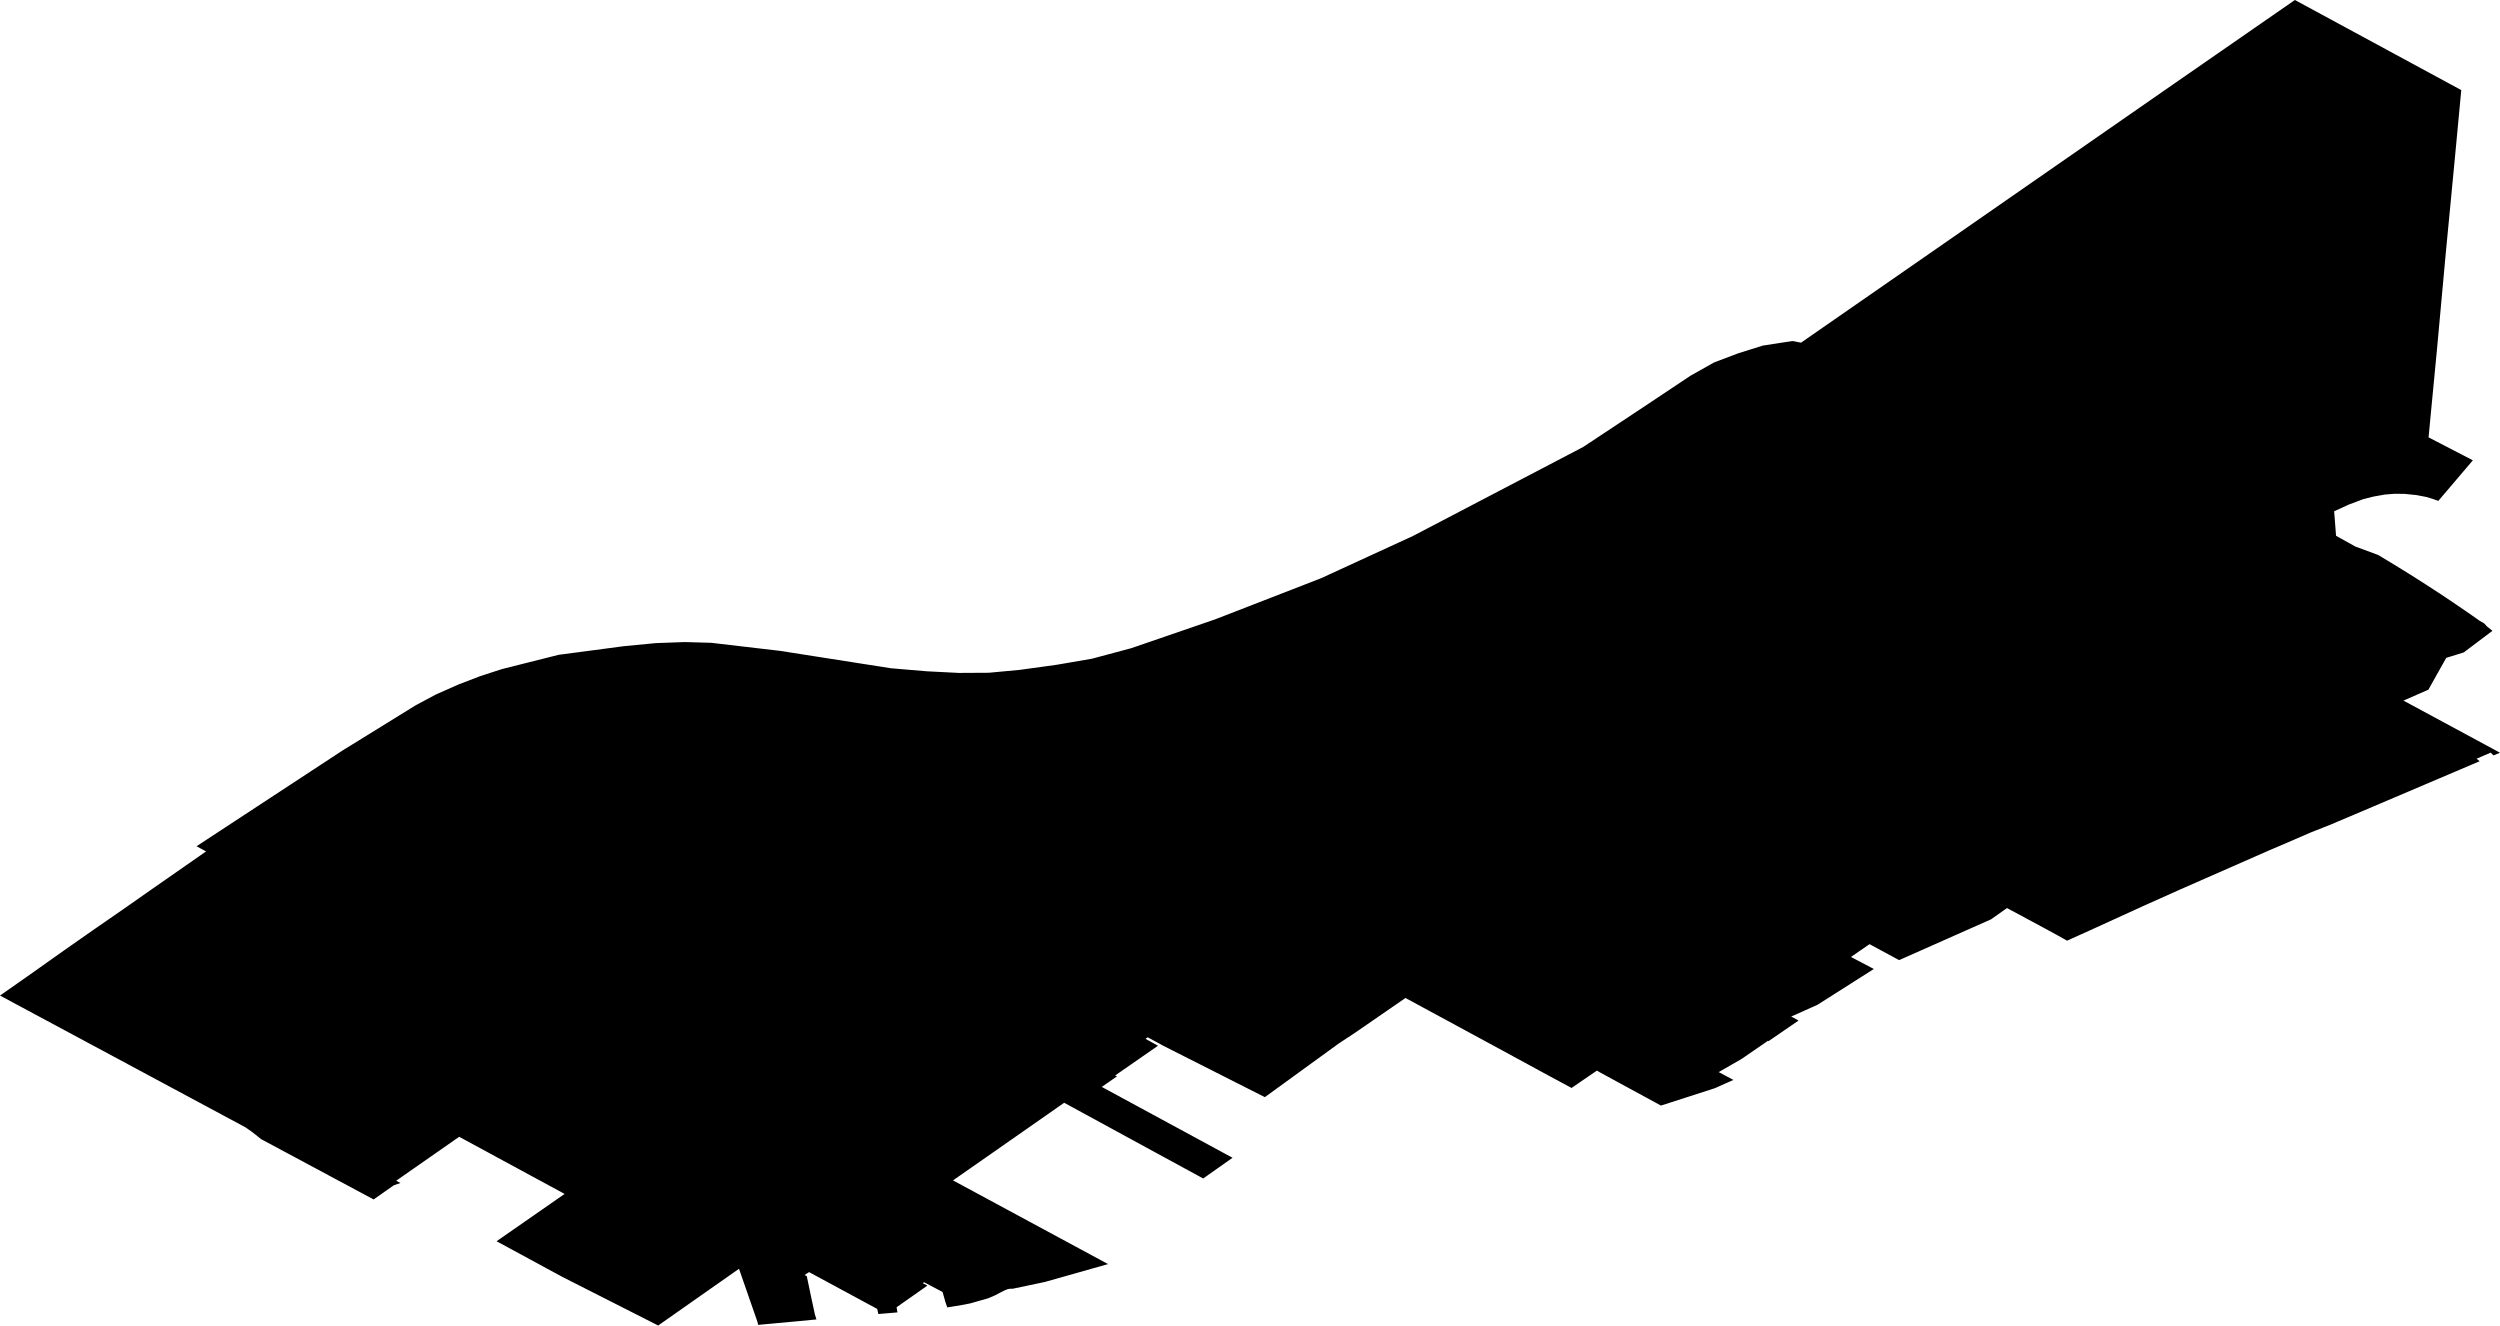 <svg width="1024" height="542.94" class="wof-locality" edtf:cessation="" edtf:inception="" id="wof-%!s(int64=1158822847)" mz:is_ceased="-1" mz:is_current="1" mz:is_deprecated="-1" mz:is_superseded="0" mz:is_superseding="0" mz:latitude="52.281945" mz:longitude="4.763334" mz:max_latitude="52.29173673378724" mz:max_longitude="4.77467582863257" mz:min_latitude="52.27448785720762" mz:min_longitude="4.74214395213842" mz:uri="https://data.whosonfirst.org/115/882/284/7/1158822847.geojson" viewBox="0 0 1024.00 542.94" wof:belongsto="85687053,102191581,404474065,85633337,136253051" wof:country="NL" wof:id="1158822847" wof:lastmodified="1652218091" wof:name="Schiphol-Rijk" wof:parent_id="404474065" wof:path="115/882/284/7/1158822847.geojson" wof:placetype="locality" wof:repo="sfomuseum-data-whosonfirst" wof:superseded_by="" wof:supersedes="" xmlns="http://www.w3.org/2000/svg" xmlns:edtf="x-urn:namespaces#edtf" xmlns:mz="x-urn:namespaces#mz" xmlns:wof="x-urn:namespaces#wof"><path d="M196.762 276.92,205.598 274.056,215.307 271.613,228.818 268.214,242.424 266.413,255.597 264.669,268.562 263.42,280.549 262.987,291.348 263.297,304.863 264.88,319.535 266.598,333.403 268.773,348.845 271.194,364.97 273.723,379.666 274.961,392.719 275.627,405.011 275.562,417.588 274.391,432.85 272.287,447.207 269.82,463.337 265.505,478.555 260.275,497.665 253.707,541.066 236.86,578.71 219.553,613.877 201.168,648.48 183.078,671.878 167.578,680.812 161.631,692.54 153.826,702.069 148.463,711.912 144.734,722.063 141.554,734.151 139.68,737.709 140.353,746.658 134.144,750.436 131.523,756.648 127.212,757.535 126.597,764.369 121.855,766.323 120.5,788.863 104.861,890.485 34.297,939.987 0,1008.137 36.906,1005.485 65.12,1001.765 103.926,998.173 143.261,995.373 172.469,994.745 179.149,1012.88 188.544,998.729 205.171,996.921 204.518,993.91 203.578,989.821 202.79,985.016 202.3,980.938 202.247,976.864 202.563,972.198 203.396,968.155 204.395,965.031 205.566,962.048 206.685,956.071 209.412,956.845 219.458,964.718 223.851,974.049 227.299,979.052 230.303,984.006 233.337,987.281 235.377,990.533 237.43,993.502 239.328,999 242.906,1003.898 246.164,1011.121 251.092,1014.147 253.203,1015.734 254.322,1017.473 255.293,1018.636 256.566,1020.9 258.381,1009.14 267.238,1001.974 269.459,995.347 281.284,994.672 282.49,985.759 286.398,984.459 286.968,1017.921 305.027,1020.581 306.463,1020.618 306.482,1024 308.331,1021.351 309.415,1020.172 308.274,1014.408 310.772,1015.658 311.805,1012.449 313.17,1009.163 314.569,1005.878 315.967,1002.596 317.364,999.254 318.786,993.028 321.436,980.863 326.613,977.82 327.908,974.781 329.202,971.738 330.497,968.699 331.79,964.735 333.477,957.687 336.45,955.374 337.461,951.429 339.023,947.249 340.679,946.377 341.024,939.734 343.902,936.767 345.188,931.68 347.361,930.548 347.845,930.498 347.867,929.314 348.372,893.175 364.254,890.201 365.586,880.47 369.942,877.925 371.081,874.636 372.583,856.103 381.046,846.663 385.305,843.007 383.24,836.531 379.719,822.071 371.941,815.5 376.573,806.761 380.45,801.822 382.642,797.765 384.442,789.084 388.294,786.846 389.287,779.943 392.35,777.872 393.269,766.536 387.149,765.757 386.73,761.097 389.932,758.164 391.974,759.08 392.455,767.524 396.897,758.405 402.691,751.275 407.222,744.45 411.559,739.321 413.85,738.814 414.077,735.771 415.456,733.971 416.225,733.675 416.351,736.492 417.912,736.681 418.016,730.475 422.28,724.404 426.451,724.148 426.314,713.402 433.708,709.558 435.919,706.177 437.863,703.979 439.126,710.008 442.337,707.867 443.292,702.422 445.719,680.324 452.845,680.221 452.789,655.13 439.133,654.079 438.521,647.531 443.005,643.712 445.627,640.079 443.672,636.88 441.951,634.49 440.665,615.332 430.251,609.608 427.147,575.674 408.771,555.18 422.916,548.264 427.479,518.083 449.394,516.318 448.502,484.94 432.628,476.612 428.415,473.126 426.519,470.102 424.88,469.183 425.492,474.312 428.339,456.765 440.511,457.522 440.878,451.283 445.196,471.957 456.402,501.081 472.183,504.844 474.222,492.83 482.709,490.799 481.599,485.643 478.793,472.17 471.462,439.375 453.59,435.886 451.688,419.955 462.816,406.447 472.251,390.346 483.491,421.578 500.346,453.86 517.769,427.935 525.106,414.705 527.887,414.354 527.852,413.52 527.892,412.867 528.02,412.439 528.148,411.552 528.512,409.512 529.548,407.542 530.584,404.826 531.762,397.475 533.852,394.629 534.422,387.994 535.513,387.294 533.483,386.071 529.196,378.49 525.2,378.18 525.425,377.98 525.574,379.852 526.588,371.285 532.608,367.242 535.449,367.591 537.56,359.777 538.224,359.307 536.143,352.947 532.706,331.377 521.049,329.563 522.243,330.46 522.721,332.32 531.615,333.788 538.408,334.415 540.443,327.897 541.068,310.551 542.667,310.246 541.416,309.94 540.531,303.683 522.532,302.697 519.695,297.874 523.079,295.116 525.013,285.877 531.494,283.619 533.078,280.111 535.539,277.99 537.027,277.608 537.295,270.937 541.974,269.614 542.94,230.394 523.046,203.395 508.411,205.043 507.265,231.263 489.032,230.543 488.642,188.077 465.628,179.084 471.902,165.015 481.717,162.286 483.621,163.997 484.567,161.293 485.498,153.034 491.295,106.96 466.599,103.22 463.618,100.523 461.745,42.127 430.394,37.705 428.02,6.508 411.273,0 407.78,0.114 407.7,1.832 406.496,12.218 399.217,20.937 393.041,26.202 389.312,38.038 381.024,51.853 371.468,53.275 370.47,53.67 370.193,61.269 364.858,84.408 348.736,80.501 346.627,140.156 307.492,170.173 288.941,178.504 284.483,187.74 280.387,196.762 276.92 Z"/></svg>
